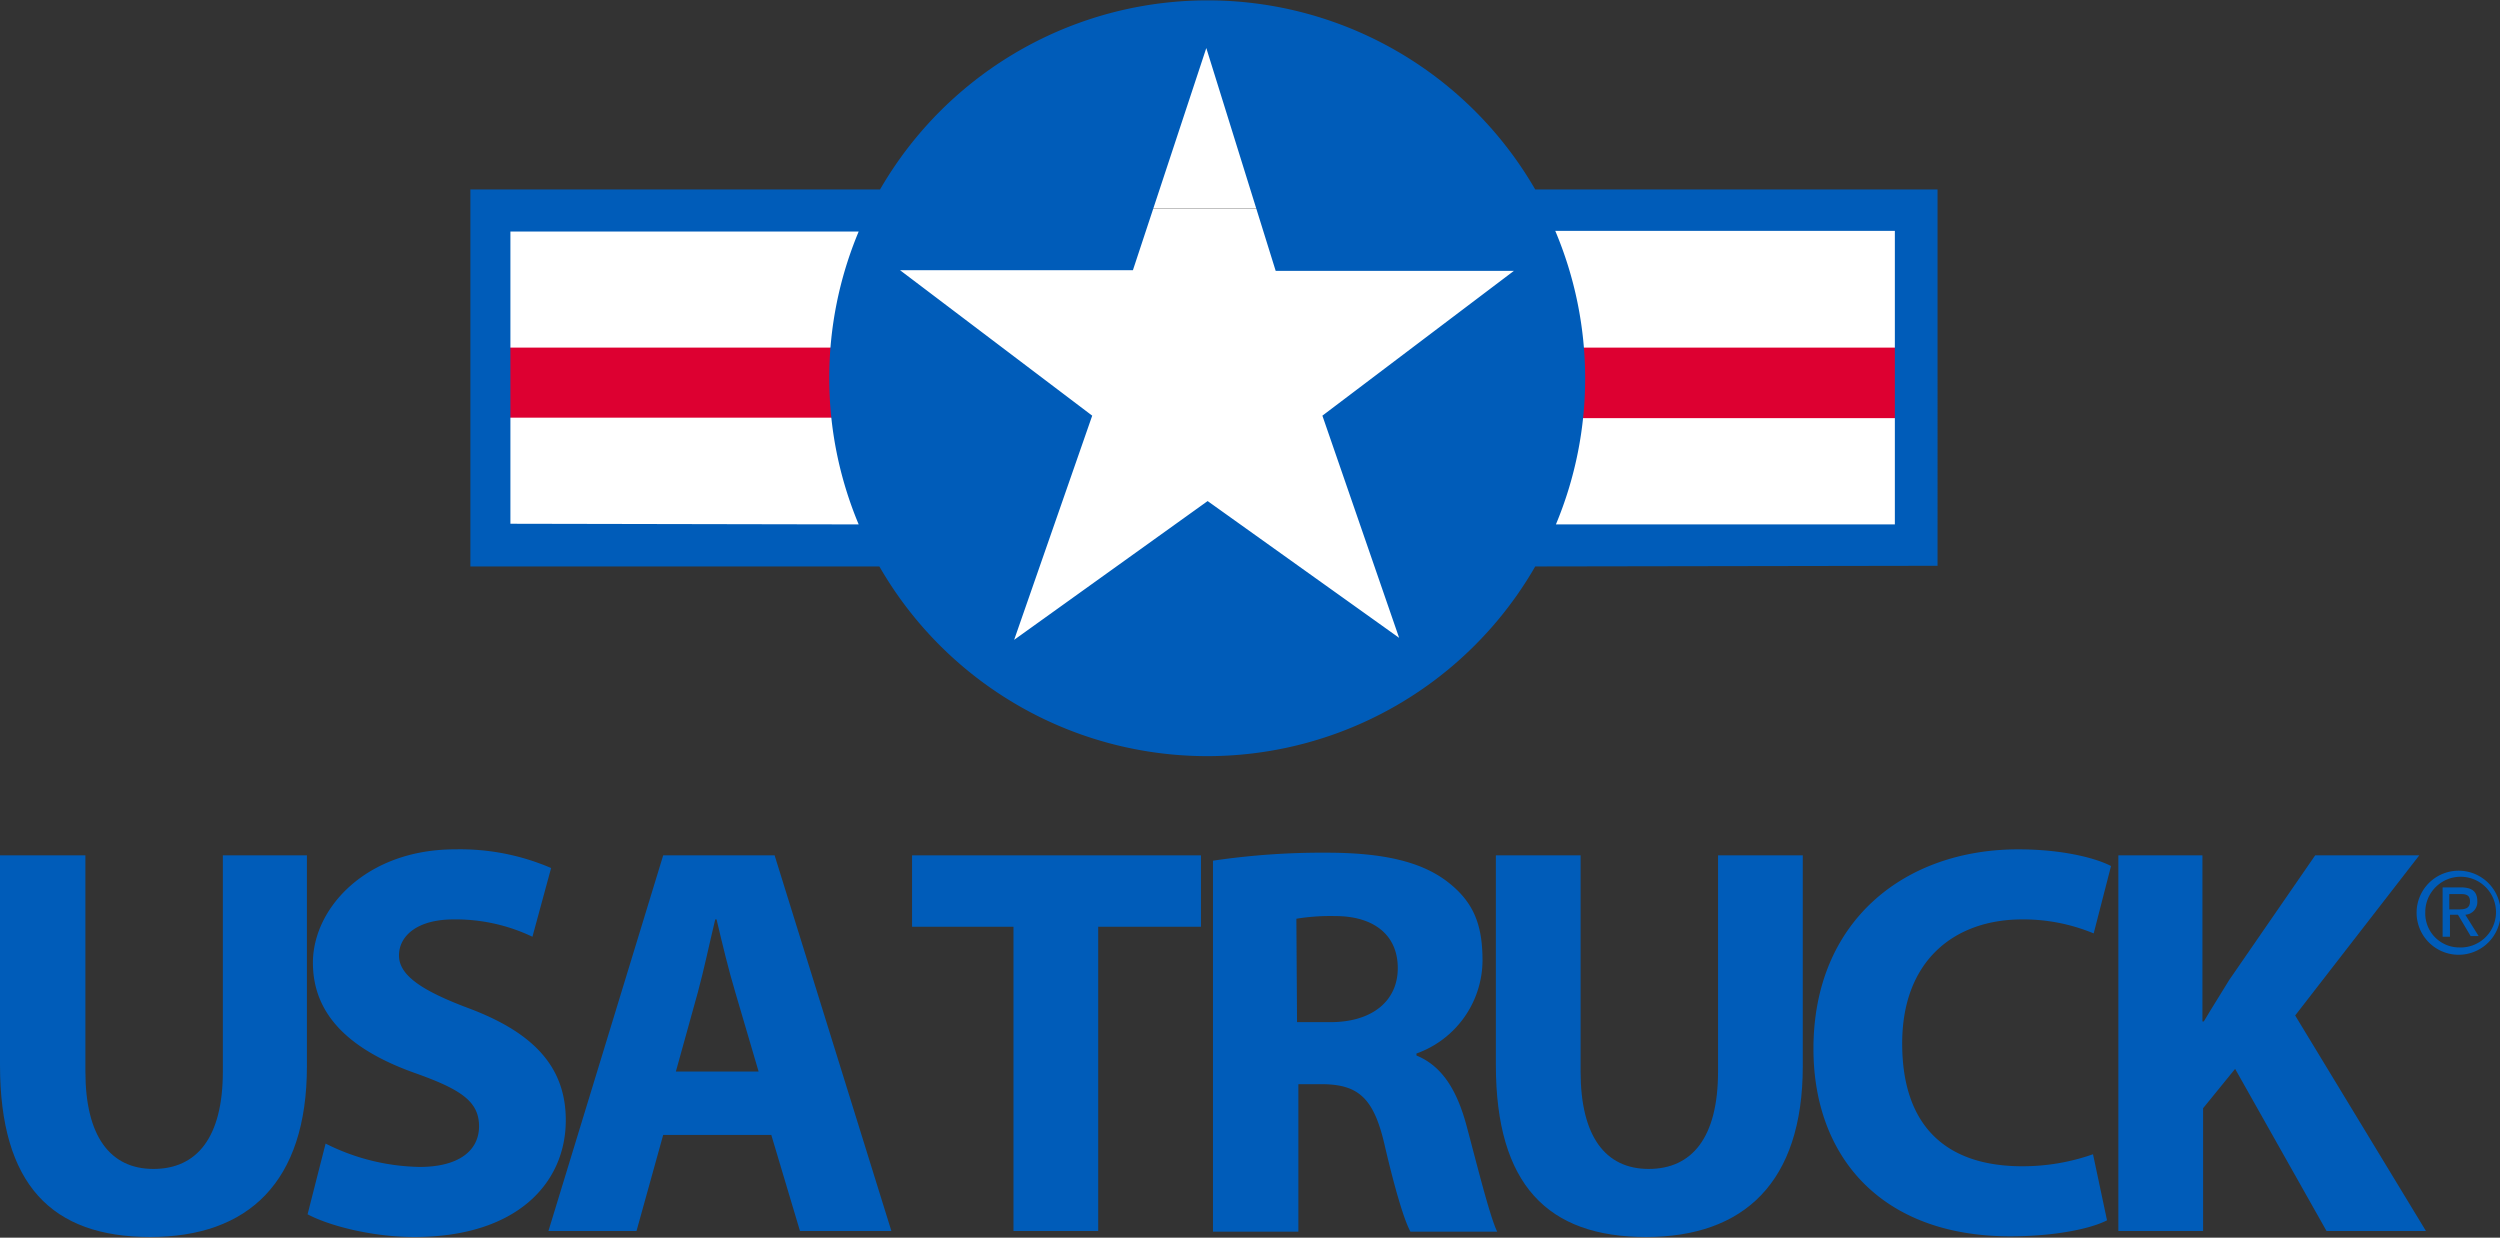 <svg xmlns="http://www.w3.org/2000/svg" width="374.7" height="185.5" viewBox="0 0 374.7 185.5">
  <rect x="0" y="0" width="374.7" height="185.5" fill="#333333" stroke="none"/>
  <title>usa-truck-logo</title>
  <g id="Layer_2" data-name="Layer 2">
    <g id="Layer_1-2" data-name="Layer 1">
      <g>
        <rect x="73.9" y="31.3" width="213" height="49.76" fill="#fff"/>
        <rect x="169.6" y="5.2" width="26.1" height="26.07" fill="#fff"/>
        <rect x="146.8" y="74.9" width="67.3" height="23" fill="#fff"/>
        <g>
          <g>
            <polygon points="125.5 62.6 125.3 52.1 71.2 52.1 71.2 62.6 125.5 62.6" fill="#dd0031"/>
            <rect x="235.4" y="52.1" width="49.8" height="10.57" fill="#dd0031"/>
            <path d="M260.2,57.4" fill="#dd0031"/>
            <path d="M128.7,78.6a56.8,56.8,0,0,1,0-43.9H76.5V78.5Zm155.3,0v-44H233.1a56.8,56.8,0,0,1,.1,44Zm-53.9,6.3a56.7,56.7,0,0,1-98.3,0H70.5V28.4h61.4a56.7,56.7,0,0,1,98.2,0h60.3V84.8ZM163.7,62.3,152,95.9l29-20.8,28.7,20.5L198.2,62.3l28.7-21.7H191.2L180.8,7.2l-11,33.3H134.9Z" fill="#005cb9"/>
          </g>
          <path d="M12.8,128.2v32.4c0,9.7,3.7,14.6,10.2,14.6s10.4-4.7,10.4-14.6V128.2H46v31.6c0,17.4-8.8,25.6-23.5,25.6S0,177.6,0,159.6V128.2Z" fill="#005cb9"/>
          <path d="M48.8,171.4a32.5,32.5,0,0,0,14.1,3.5c5.8,0,8.9-2.4,8.9-6.1s-2.7-5.5-9.4-7.9c-9.4-3.3-15.5-8.4-15.5-16.6s8-17,21.3-17a34.5,34.5,0,0,1,14.4,2.8l-2.8,10.3A26.7,26.7,0,0,0,68,137.8c-5.5,0-8.2,2.5-8.2,5.4s3.2,5.2,10.4,7.9c9.9,3.7,14.6,8.9,14.6,16.8,0,9.4-7.3,17.5-22.7,17.5-6.4,0-12.8-1.7-16-3.4Z" fill="#005cb9"/>
          <path d="M99.4,170.1l-4,14.4H82.2l17.2-56.3h16.7l17.5,56.3H119.9l-4.3-14.4Zm14.3-9.5-3.5-11.9c-1-3.3-2-7.5-2.8-10.9h-.2c-.8,3.3-1.7,7.6-2.6,10.9l-3.3,11.9Z" fill="#005cb9"/>
          <path d="M151.9,138.9H136.7V128.2H180v10.7H164.6v45.6H151.9Z" fill="#005cb9"/>
          <path d="M181.8,129a111.7,111.7,0,0,1,17-1.2c8.4,0,14.2,1.3,18.2,4.4s5.2,6.6,5.2,11.8a14.9,14.9,0,0,1-9.9,13.9v.3c3.9,1.6,6.1,5.3,7.5,10.5s3.5,13.7,4.6,15.9h-13c-.9-1.6-2.3-6.2-3.9-13.1s-3.9-8.9-9.1-9h-3.8v22.1H181.8Zm12.6,24.2h5c6.3,0,10.1-3.2,10.1-8.1s-3.5-7.8-9.4-7.8a31.8,31.8,0,0,0-5.8.4Z" fill="#005cb9"/>
          <path d="M236.9,128.2v32.4c0,9.7,3.7,14.6,10.2,14.6s10.4-4.7,10.4-14.6V128.2h12.7v31.6c0,17.4-8.8,25.6-23.5,25.6s-22.5-7.8-22.5-25.8V128.2Z" fill="#005cb9"/>
          <path d="M315.8,182.9c-2.3,1.2-7.6,2.4-14.5,2.4-19.5,0-29.5-12.1-29.5-28.1,0-19.2,13.7-29.9,30.7-29.9,6.6,0,11.6,1.3,13.9,2.5l-2.6,10.1a27.5,27.5,0,0,0-10.7-2.1c-10.1,0-18,6.1-18,18.6s6.7,18.4,18,18.4a31.8,31.8,0,0,0,10.6-1.8Z" fill="#005cb9"/>
          <path d="M317.5,128.2h12.6v24.9h.2c1.3-2.2,2.6-4.2,3.8-6.2L347,128.2h15.6l-18.6,24,19.6,32.3H348.7L335,160.2l-4.8,5.9v18.4H317.5Z" fill="#005cb9"/>
          <path d="M362.2,136.7a6.3,6.3,0,1,1,6.3,6.4A6.3,6.3,0,0,1,362.2,136.7Zm6.3,5.3a5.3,5.3,0,1,0-5-5.3A5.1,5.1,0,0,0,368.4,142Zm-1.3-1.6h-1.1V133h2.7c1.7,0,2.5.6,2.5,2.1a1.9,1.9,0,0,1-1.8,2l2,3.2h-1.2l-1.9-3.2h-1.2Zm1.3-4.1c.9,0,1.7-.1,1.7-1.2s-.8-1.1-1.6-1.1h-1.5v2.3Z" fill="#005cb9"/>
        </g>
      </g>
    </g>
  </g>
</svg>
